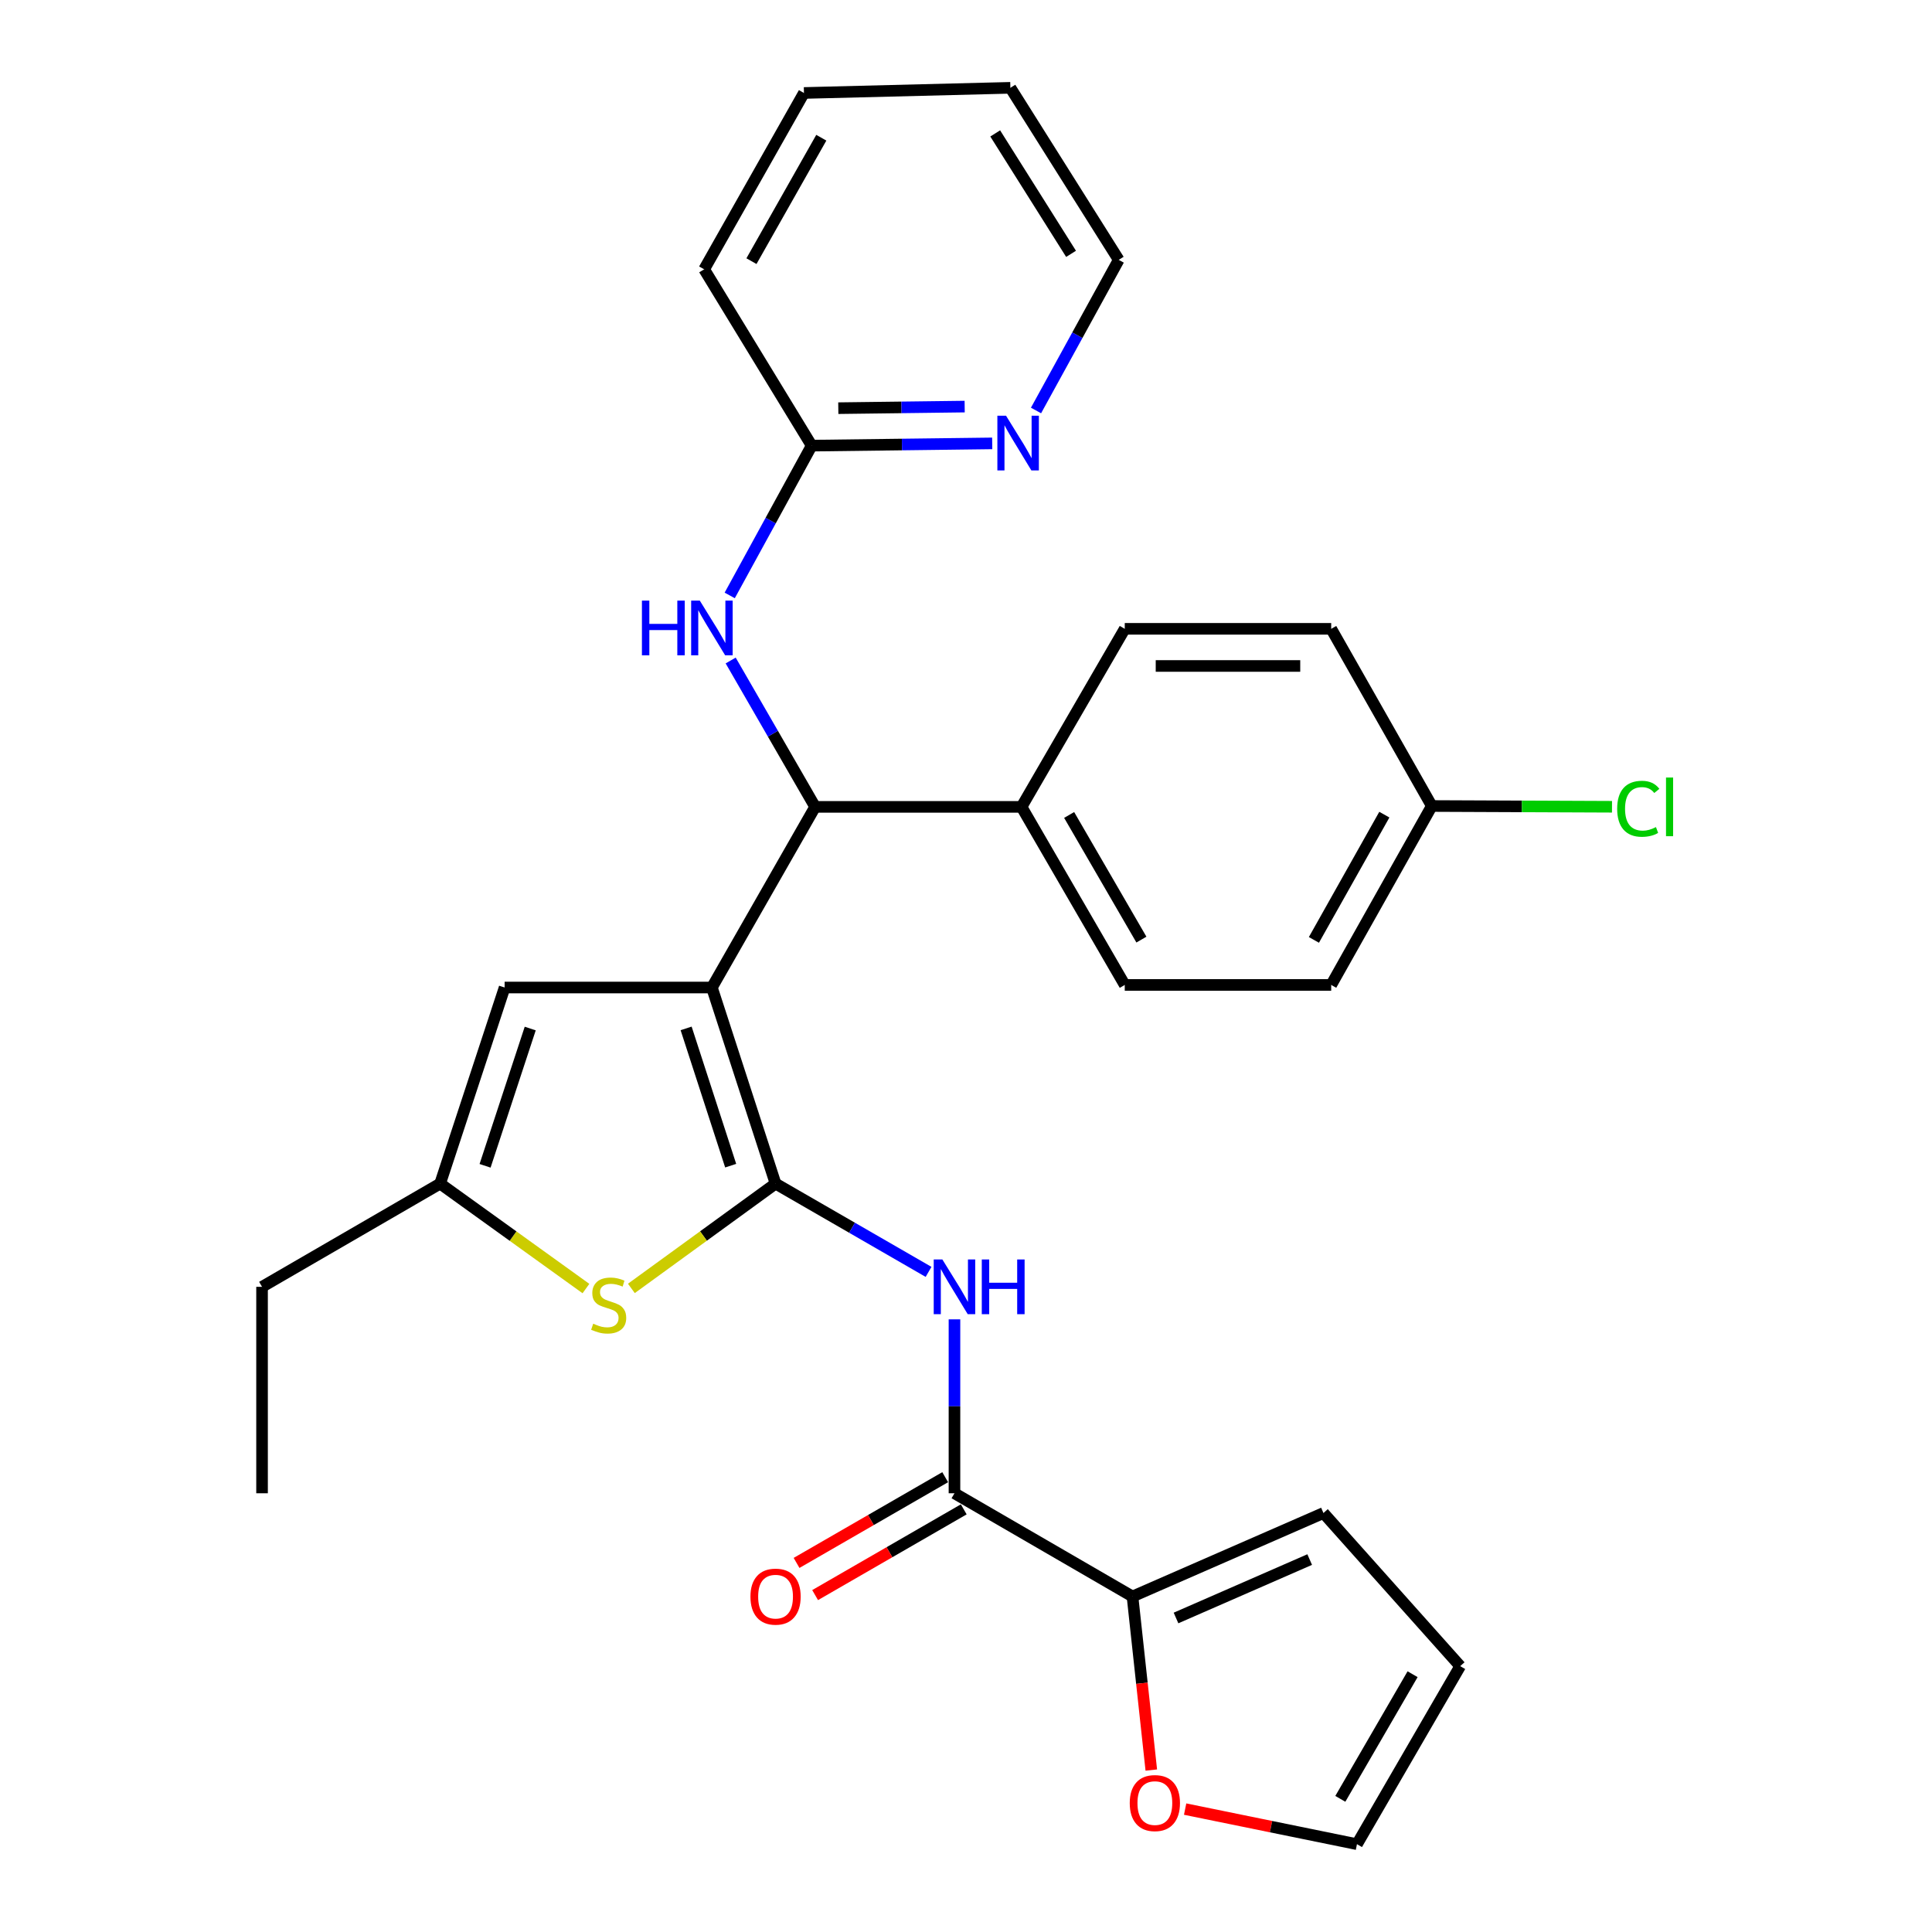 <?xml version='1.0' encoding='iso-8859-1'?>
<svg version='1.1' baseProfile='full'
              xmlns='http://www.w3.org/2000/svg'
                      xmlns:rdkit='http://www.rdkit.org/xml'
                      xmlns:xlink='http://www.w3.org/1999/xlink'
                  xml:space='preserve'
width='1000px' height='1000px' viewBox='0 0 1000 1000'>
<!-- END OF HEADER -->
<rect style='opacity:1.0;fill:#FFFFFF;stroke:none' width='1000' height='1000' x='0' y='0'> </rect>
<path class='bond-0' d='M 368.48,511.139 L 401.427,612.64' style='fill:none;fill-rule:evenodd;stroke:#000000;stroke-width:6px;stroke-linecap:butt;stroke-linejoin:miter;stroke-opacity:1' />
<path class='bond-0' d='M 355.137,532.299 L 378.2,603.35' style='fill:none;fill-rule:evenodd;stroke:#000000;stroke-width:6px;stroke-linecap:butt;stroke-linejoin:miter;stroke-opacity:1' />
<path class='bond-3' d='M 368.48,511.139 L 421.911,417.637' style='fill:none;fill-rule:evenodd;stroke:#000000;stroke-width:6px;stroke-linecap:butt;stroke-linejoin:miter;stroke-opacity:1' />
<path class='bond-5' d='M 368.48,511.139 L 261.19,511.139' style='fill:none;fill-rule:evenodd;stroke:#000000;stroke-width:6px;stroke-linecap:butt;stroke-linejoin:miter;stroke-opacity:1' />
<path class='bond-1' d='M 401.427,612.64 L 441.023,635.482' style='fill:none;fill-rule:evenodd;stroke:#000000;stroke-width:6px;stroke-linecap:butt;stroke-linejoin:miter;stroke-opacity:1' />
<path class='bond-1' d='M 441.023,635.482 L 480.619,658.324' style='fill:none;fill-rule:evenodd;stroke:#0000FF;stroke-width:6px;stroke-linecap:butt;stroke-linejoin:miter;stroke-opacity:1' />
<path class='bond-2' d='M 401.427,612.64 L 364.112,639.759' style='fill:none;fill-rule:evenodd;stroke:#000000;stroke-width:6px;stroke-linecap:butt;stroke-linejoin:miter;stroke-opacity:1' />
<path class='bond-2' d='M 364.112,639.759 L 326.798,666.878' style='fill:none;fill-rule:evenodd;stroke:#CCCC00;stroke-width:6px;stroke-linecap:butt;stroke-linejoin:miter;stroke-opacity:1' />
<path class='bond-4' d='M 494.032,682.892 L 494.032,727.903' style='fill:none;fill-rule:evenodd;stroke:#0000FF;stroke-width:6px;stroke-linecap:butt;stroke-linejoin:miter;stroke-opacity:1' />
<path class='bond-4' d='M 494.032,727.903 L 494.032,772.913' style='fill:none;fill-rule:evenodd;stroke:#000000;stroke-width:6px;stroke-linecap:butt;stroke-linejoin:miter;stroke-opacity:1' />
<path class='bond-29' d='M 303.281,666.95 L 265.543,639.795' style='fill:none;fill-rule:evenodd;stroke:#CCCC00;stroke-width:6px;stroke-linecap:butt;stroke-linejoin:miter;stroke-opacity:1' />
<path class='bond-29' d='M 265.543,639.795 L 227.805,612.64' style='fill:none;fill-rule:evenodd;stroke:#000000;stroke-width:6px;stroke-linecap:butt;stroke-linejoin:miter;stroke-opacity:1' />
<path class='bond-8' d='M 421.911,417.637 L 400.052,379.756' style='fill:none;fill-rule:evenodd;stroke:#000000;stroke-width:6px;stroke-linecap:butt;stroke-linejoin:miter;stroke-opacity:1' />
<path class='bond-8' d='M 400.052,379.756 L 378.193,341.875' style='fill:none;fill-rule:evenodd;stroke:#0000FF;stroke-width:6px;stroke-linecap:butt;stroke-linejoin:miter;stroke-opacity:1' />
<path class='bond-10' d='M 421.911,417.637 L 528.742,417.637' style='fill:none;fill-rule:evenodd;stroke:#000000;stroke-width:6px;stroke-linecap:butt;stroke-linejoin:miter;stroke-opacity:1' />
<path class='bond-7' d='M 494.032,772.913 L 586.178,826.334' style='fill:none;fill-rule:evenodd;stroke:#000000;stroke-width:6px;stroke-linecap:butt;stroke-linejoin:miter;stroke-opacity:1' />
<path class='bond-13' d='M 489.229,764.587 L 450.763,786.777' style='fill:none;fill-rule:evenodd;stroke:#000000;stroke-width:6px;stroke-linecap:butt;stroke-linejoin:miter;stroke-opacity:1' />
<path class='bond-13' d='M 450.763,786.777 L 412.297,808.967' style='fill:none;fill-rule:evenodd;stroke:#FF0000;stroke-width:6px;stroke-linecap:butt;stroke-linejoin:miter;stroke-opacity:1' />
<path class='bond-13' d='M 498.835,781.239 L 460.369,803.429' style='fill:none;fill-rule:evenodd;stroke:#000000;stroke-width:6px;stroke-linecap:butt;stroke-linejoin:miter;stroke-opacity:1' />
<path class='bond-13' d='M 460.369,803.429 L 421.903,825.619' style='fill:none;fill-rule:evenodd;stroke:#FF0000;stroke-width:6px;stroke-linecap:butt;stroke-linejoin:miter;stroke-opacity:1' />
<path class='bond-6' d='M 261.19,511.139 L 227.805,612.64' style='fill:none;fill-rule:evenodd;stroke:#000000;stroke-width:6px;stroke-linecap:butt;stroke-linejoin:miter;stroke-opacity:1' />
<path class='bond-6' d='M 274.443,532.371 L 251.074,603.422' style='fill:none;fill-rule:evenodd;stroke:#000000;stroke-width:6px;stroke-linecap:butt;stroke-linejoin:miter;stroke-opacity:1' />
<path class='bond-23' d='M 227.805,612.64 L 135.637,666.061' style='fill:none;fill-rule:evenodd;stroke:#000000;stroke-width:6px;stroke-linecap:butt;stroke-linejoin:miter;stroke-opacity:1' />
<path class='bond-9' d='M 586.178,826.334 L 591.045,871.256' style='fill:none;fill-rule:evenodd;stroke:#000000;stroke-width:6px;stroke-linecap:butt;stroke-linejoin:miter;stroke-opacity:1' />
<path class='bond-9' d='M 591.045,871.256 L 595.912,916.179' style='fill:none;fill-rule:evenodd;stroke:#FF0000;stroke-width:6px;stroke-linecap:butt;stroke-linejoin:miter;stroke-opacity:1' />
<path class='bond-14' d='M 586.178,826.334 L 685.02,783.134' style='fill:none;fill-rule:evenodd;stroke:#000000;stroke-width:6px;stroke-linecap:butt;stroke-linejoin:miter;stroke-opacity:1' />
<path class='bond-14' d='M 608.703,837.469 L 677.892,807.229' style='fill:none;fill-rule:evenodd;stroke:#000000;stroke-width:6px;stroke-linecap:butt;stroke-linejoin:miter;stroke-opacity:1' />
<path class='bond-11' d='M 377.701,308.193 L 398.914,269.429' style='fill:none;fill-rule:evenodd;stroke:#0000FF;stroke-width:6px;stroke-linecap:butt;stroke-linejoin:miter;stroke-opacity:1' />
<path class='bond-11' d='M 398.914,269.429 L 420.127,230.665' style='fill:none;fill-rule:evenodd;stroke:#000000;stroke-width:6px;stroke-linecap:butt;stroke-linejoin:miter;stroke-opacity:1' />
<path class='bond-15' d='M 613.424,936.385 L 657.894,945.465' style='fill:none;fill-rule:evenodd;stroke:#FF0000;stroke-width:6px;stroke-linecap:butt;stroke-linejoin:miter;stroke-opacity:1' />
<path class='bond-15' d='M 657.894,945.465 L 702.364,954.545' style='fill:none;fill-rule:evenodd;stroke:#000000;stroke-width:6px;stroke-linecap:butt;stroke-linejoin:miter;stroke-opacity:1' />
<path class='bond-17' d='M 528.742,417.637 L 582.173,509.804' style='fill:none;fill-rule:evenodd;stroke:#000000;stroke-width:6px;stroke-linecap:butt;stroke-linejoin:miter;stroke-opacity:1' />
<path class='bond-17' d='M 553.387,421.821 L 590.789,486.338' style='fill:none;fill-rule:evenodd;stroke:#000000;stroke-width:6px;stroke-linecap:butt;stroke-linejoin:miter;stroke-opacity:1' />
<path class='bond-18' d='M 528.742,417.637 L 582.173,325.48' style='fill:none;fill-rule:evenodd;stroke:#000000;stroke-width:6px;stroke-linecap:butt;stroke-linejoin:miter;stroke-opacity:1' />
<path class='bond-12' d='M 420.127,230.665 L 466.848,230.081' style='fill:none;fill-rule:evenodd;stroke:#000000;stroke-width:6px;stroke-linecap:butt;stroke-linejoin:miter;stroke-opacity:1' />
<path class='bond-12' d='M 466.848,230.081 L 513.568,229.497' style='fill:none;fill-rule:evenodd;stroke:#0000FF;stroke-width:6px;stroke-linecap:butt;stroke-linejoin:miter;stroke-opacity:1' />
<path class='bond-12' d='M 433.903,211.267 L 466.608,210.859' style='fill:none;fill-rule:evenodd;stroke:#000000;stroke-width:6px;stroke-linecap:butt;stroke-linejoin:miter;stroke-opacity:1' />
<path class='bond-12' d='M 466.608,210.859 L 499.312,210.45' style='fill:none;fill-rule:evenodd;stroke:#0000FF;stroke-width:6px;stroke-linecap:butt;stroke-linejoin:miter;stroke-opacity:1' />
<path class='bond-25' d='M 420.127,230.665 L 364.475,139.395' style='fill:none;fill-rule:evenodd;stroke:#000000;stroke-width:6px;stroke-linecap:butt;stroke-linejoin:miter;stroke-opacity:1' />
<path class='bond-24' d='M 536.241,212.465 L 557.648,173.484' style='fill:none;fill-rule:evenodd;stroke:#0000FF;stroke-width:6px;stroke-linecap:butt;stroke-linejoin:miter;stroke-opacity:1' />
<path class='bond-24' d='M 557.648,173.484 L 579.054,134.503' style='fill:none;fill-rule:evenodd;stroke:#000000;stroke-width:6px;stroke-linecap:butt;stroke-linejoin:miter;stroke-opacity:1' />
<path class='bond-16' d='M 685.02,783.134 L 755.795,862.389' style='fill:none;fill-rule:evenodd;stroke:#000000;stroke-width:6px;stroke-linecap:butt;stroke-linejoin:miter;stroke-opacity:1' />
<path class='bond-32' d='M 702.364,954.545 L 755.795,862.389' style='fill:none;fill-rule:evenodd;stroke:#000000;stroke-width:6px;stroke-linecap:butt;stroke-linejoin:miter;stroke-opacity:1' />
<path class='bond-32' d='M 693.748,931.08 L 731.15,866.57' style='fill:none;fill-rule:evenodd;stroke:#000000;stroke-width:6px;stroke-linecap:butt;stroke-linejoin:miter;stroke-opacity:1' />
<path class='bond-21' d='M 582.173,509.804 L 689.025,509.804' style='fill:none;fill-rule:evenodd;stroke:#000000;stroke-width:6px;stroke-linecap:butt;stroke-linejoin:miter;stroke-opacity:1' />
<path class='bond-20' d='M 582.173,325.48 L 689.025,325.48' style='fill:none;fill-rule:evenodd;stroke:#000000;stroke-width:6px;stroke-linecap:butt;stroke-linejoin:miter;stroke-opacity:1' />
<path class='bond-20' d='M 598.201,344.704 L 672.997,344.704' style='fill:none;fill-rule:evenodd;stroke:#000000;stroke-width:6px;stroke-linecap:butt;stroke-linejoin:miter;stroke-opacity:1' />
<path class='bond-19' d='M 741.1,417.188 L 689.025,325.48' style='fill:none;fill-rule:evenodd;stroke:#000000;stroke-width:6px;stroke-linecap:butt;stroke-linejoin:miter;stroke-opacity:1' />
<path class='bond-22' d='M 741.1,417.188 L 787.735,417.384' style='fill:none;fill-rule:evenodd;stroke:#000000;stroke-width:6px;stroke-linecap:butt;stroke-linejoin:miter;stroke-opacity:1' />
<path class='bond-22' d='M 787.735,417.384 L 834.371,417.58' style='fill:none;fill-rule:evenodd;stroke:#00CC00;stroke-width:6px;stroke-linecap:butt;stroke-linejoin:miter;stroke-opacity:1' />
<path class='bond-30' d='M 741.1,417.188 L 689.025,509.804' style='fill:none;fill-rule:evenodd;stroke:#000000;stroke-width:6px;stroke-linecap:butt;stroke-linejoin:miter;stroke-opacity:1' />
<path class='bond-30' d='M 716.532,421.659 L 680.08,486.49' style='fill:none;fill-rule:evenodd;stroke:#000000;stroke-width:6px;stroke-linecap:butt;stroke-linejoin:miter;stroke-opacity:1' />
<path class='bond-26' d='M 135.637,666.061 L 135.637,772.913' style='fill:none;fill-rule:evenodd;stroke:#000000;stroke-width:6px;stroke-linecap:butt;stroke-linejoin:miter;stroke-opacity:1' />
<path class='bond-31' d='M 579.054,134.503 L 522.975,45.455' style='fill:none;fill-rule:evenodd;stroke:#000000;stroke-width:6px;stroke-linecap:butt;stroke-linejoin:miter;stroke-opacity:1' />
<path class='bond-31' d='M 554.376,131.39 L 515.12,69.056' style='fill:none;fill-rule:evenodd;stroke:#000000;stroke-width:6px;stroke-linecap:butt;stroke-linejoin:miter;stroke-opacity:1' />
<path class='bond-28' d='M 364.475,139.395 L 416.123,48.124' style='fill:none;fill-rule:evenodd;stroke:#000000;stroke-width:6px;stroke-linecap:butt;stroke-linejoin:miter;stroke-opacity:1' />
<path class='bond-28' d='M 388.953,135.172 L 425.106,71.283' style='fill:none;fill-rule:evenodd;stroke:#000000;stroke-width:6px;stroke-linecap:butt;stroke-linejoin:miter;stroke-opacity:1' />
<path class='bond-27' d='M 522.975,45.455 L 416.123,48.124' style='fill:none;fill-rule:evenodd;stroke:#000000;stroke-width:6px;stroke-linecap:butt;stroke-linejoin:miter;stroke-opacity:1' />
<path  class='atom-2' d='M 487.772 651.901
L 497.052 666.901
Q 497.972 668.381, 499.452 671.061
Q 500.932 673.741, 501.012 673.901
L 501.012 651.901
L 504.772 651.901
L 504.772 680.221
L 500.892 680.221
L 490.932 663.821
Q 489.772 661.901, 488.532 659.701
Q 487.332 657.501, 486.972 656.821
L 486.972 680.221
L 483.292 680.221
L 483.292 651.901
L 487.772 651.901
' fill='#0000FF'/>
<path  class='atom-2' d='M 508.172 651.901
L 512.012 651.901
L 512.012 663.941
L 526.492 663.941
L 526.492 651.901
L 530.332 651.901
L 530.332 680.221
L 526.492 680.221
L 526.492 667.141
L 512.012 667.141
L 512.012 680.221
L 508.172 680.221
L 508.172 651.901
' fill='#0000FF'/>
<path  class='atom-3' d='M 307.048 685.137
Q 307.368 685.257, 308.688 685.817
Q 310.008 686.377, 311.448 686.737
Q 312.928 687.057, 314.368 687.057
Q 317.048 687.057, 318.608 685.777
Q 320.168 684.457, 320.168 682.177
Q 320.168 680.617, 319.368 679.657
Q 318.608 678.697, 317.408 678.177
Q 316.208 677.657, 314.208 677.057
Q 311.688 676.297, 310.168 675.577
Q 308.688 674.857, 307.608 673.337
Q 306.568 671.817, 306.568 669.257
Q 306.568 665.697, 308.968 663.497
Q 311.408 661.297, 316.208 661.297
Q 319.488 661.297, 323.208 662.857
L 322.288 665.937
Q 318.888 664.537, 316.328 664.537
Q 313.568 664.537, 312.048 665.697
Q 310.528 666.817, 310.568 668.777
Q 310.568 670.297, 311.328 671.217
Q 312.128 672.137, 313.248 672.657
Q 314.408 673.177, 316.328 673.777
Q 318.888 674.577, 320.408 675.377
Q 321.928 676.177, 323.008 677.817
Q 324.128 679.417, 324.128 682.177
Q 324.128 686.097, 321.488 688.217
Q 318.888 690.297, 314.528 690.297
Q 312.008 690.297, 310.088 689.737
Q 308.208 689.217, 305.968 688.297
L 307.048 685.137
' fill='#CCCC00'/>
<path  class='atom-9' d='M 332.26 310.883
L 336.1 310.883
L 336.1 322.923
L 350.58 322.923
L 350.58 310.883
L 354.42 310.883
L 354.42 339.203
L 350.58 339.203
L 350.58 326.123
L 336.1 326.123
L 336.1 339.203
L 332.26 339.203
L 332.26 310.883
' fill='#0000FF'/>
<path  class='atom-9' d='M 362.22 310.883
L 371.5 325.883
Q 372.42 327.363, 373.9 330.043
Q 375.38 332.723, 375.46 332.883
L 375.46 310.883
L 379.22 310.883
L 379.22 339.203
L 375.34 339.203
L 365.38 322.803
Q 364.22 320.883, 362.98 318.683
Q 361.78 316.483, 361.42 315.803
L 361.42 339.203
L 357.74 339.203
L 357.74 310.883
L 362.22 310.883
' fill='#0000FF'/>
<path  class='atom-10' d='M 584.755 933.266
Q 584.755 926.466, 588.115 922.666
Q 591.475 918.866, 597.755 918.866
Q 604.035 918.866, 607.395 922.666
Q 610.755 926.466, 610.755 933.266
Q 610.755 940.146, 607.355 944.066
Q 603.955 947.946, 597.755 947.946
Q 591.515 947.946, 588.115 944.066
Q 584.755 940.186, 584.755 933.266
M 597.755 944.746
Q 602.075 944.746, 604.395 941.866
Q 606.755 938.946, 606.755 933.266
Q 606.755 927.706, 604.395 924.906
Q 602.075 922.066, 597.755 922.066
Q 593.435 922.066, 591.075 924.866
Q 588.755 927.666, 588.755 933.266
Q 588.755 938.986, 591.075 941.866
Q 593.435 944.746, 597.755 944.746
' fill='#FF0000'/>
<path  class='atom-13' d='M 520.719 215.17
L 529.999 230.17
Q 530.919 231.65, 532.399 234.33
Q 533.879 237.01, 533.959 237.17
L 533.959 215.17
L 537.719 215.17
L 537.719 243.49
L 533.839 243.49
L 523.879 227.09
Q 522.719 225.17, 521.479 222.97
Q 520.279 220.77, 519.919 220.09
L 519.919 243.49
L 516.239 243.49
L 516.239 215.17
L 520.719 215.17
' fill='#0000FF'/>
<path  class='atom-14' d='M 388.427 826.414
Q 388.427 819.614, 391.787 815.814
Q 395.147 812.014, 401.427 812.014
Q 407.707 812.014, 411.067 815.814
Q 414.427 819.614, 414.427 826.414
Q 414.427 833.294, 411.027 837.214
Q 407.627 841.094, 401.427 841.094
Q 395.187 841.094, 391.787 837.214
Q 388.427 833.334, 388.427 826.414
M 401.427 837.894
Q 405.747 837.894, 408.067 835.014
Q 410.427 832.094, 410.427 826.414
Q 410.427 820.854, 408.067 818.054
Q 405.747 815.214, 401.427 815.214
Q 397.107 815.214, 394.747 818.014
Q 392.427 820.814, 392.427 826.414
Q 392.427 832.134, 394.747 835.014
Q 397.107 837.894, 401.427 837.894
' fill='#FF0000'/>
<path  class='atom-23' d='M 837.043 418.617
Q 837.043 411.577, 840.323 407.897
Q 843.643 404.177, 849.923 404.177
Q 855.763 404.177, 858.883 408.297
L 856.243 410.457
Q 853.963 407.457, 849.923 407.457
Q 845.643 407.457, 843.363 410.337
Q 841.123 413.177, 841.123 418.617
Q 841.123 424.217, 843.443 427.097
Q 845.803 429.977, 850.363 429.977
Q 853.483 429.977, 857.123 428.097
L 858.243 431.097
Q 856.763 432.057, 854.523 432.617
Q 852.283 433.177, 849.803 433.177
Q 843.643 433.177, 840.323 429.417
Q 837.043 425.657, 837.043 418.617
' fill='#00CC00'/>
<path  class='atom-23' d='M 862.323 402.457
L 866.003 402.457
L 866.003 432.817
L 862.323 432.817
L 862.323 402.457
' fill='#00CC00'/>
</svg>
